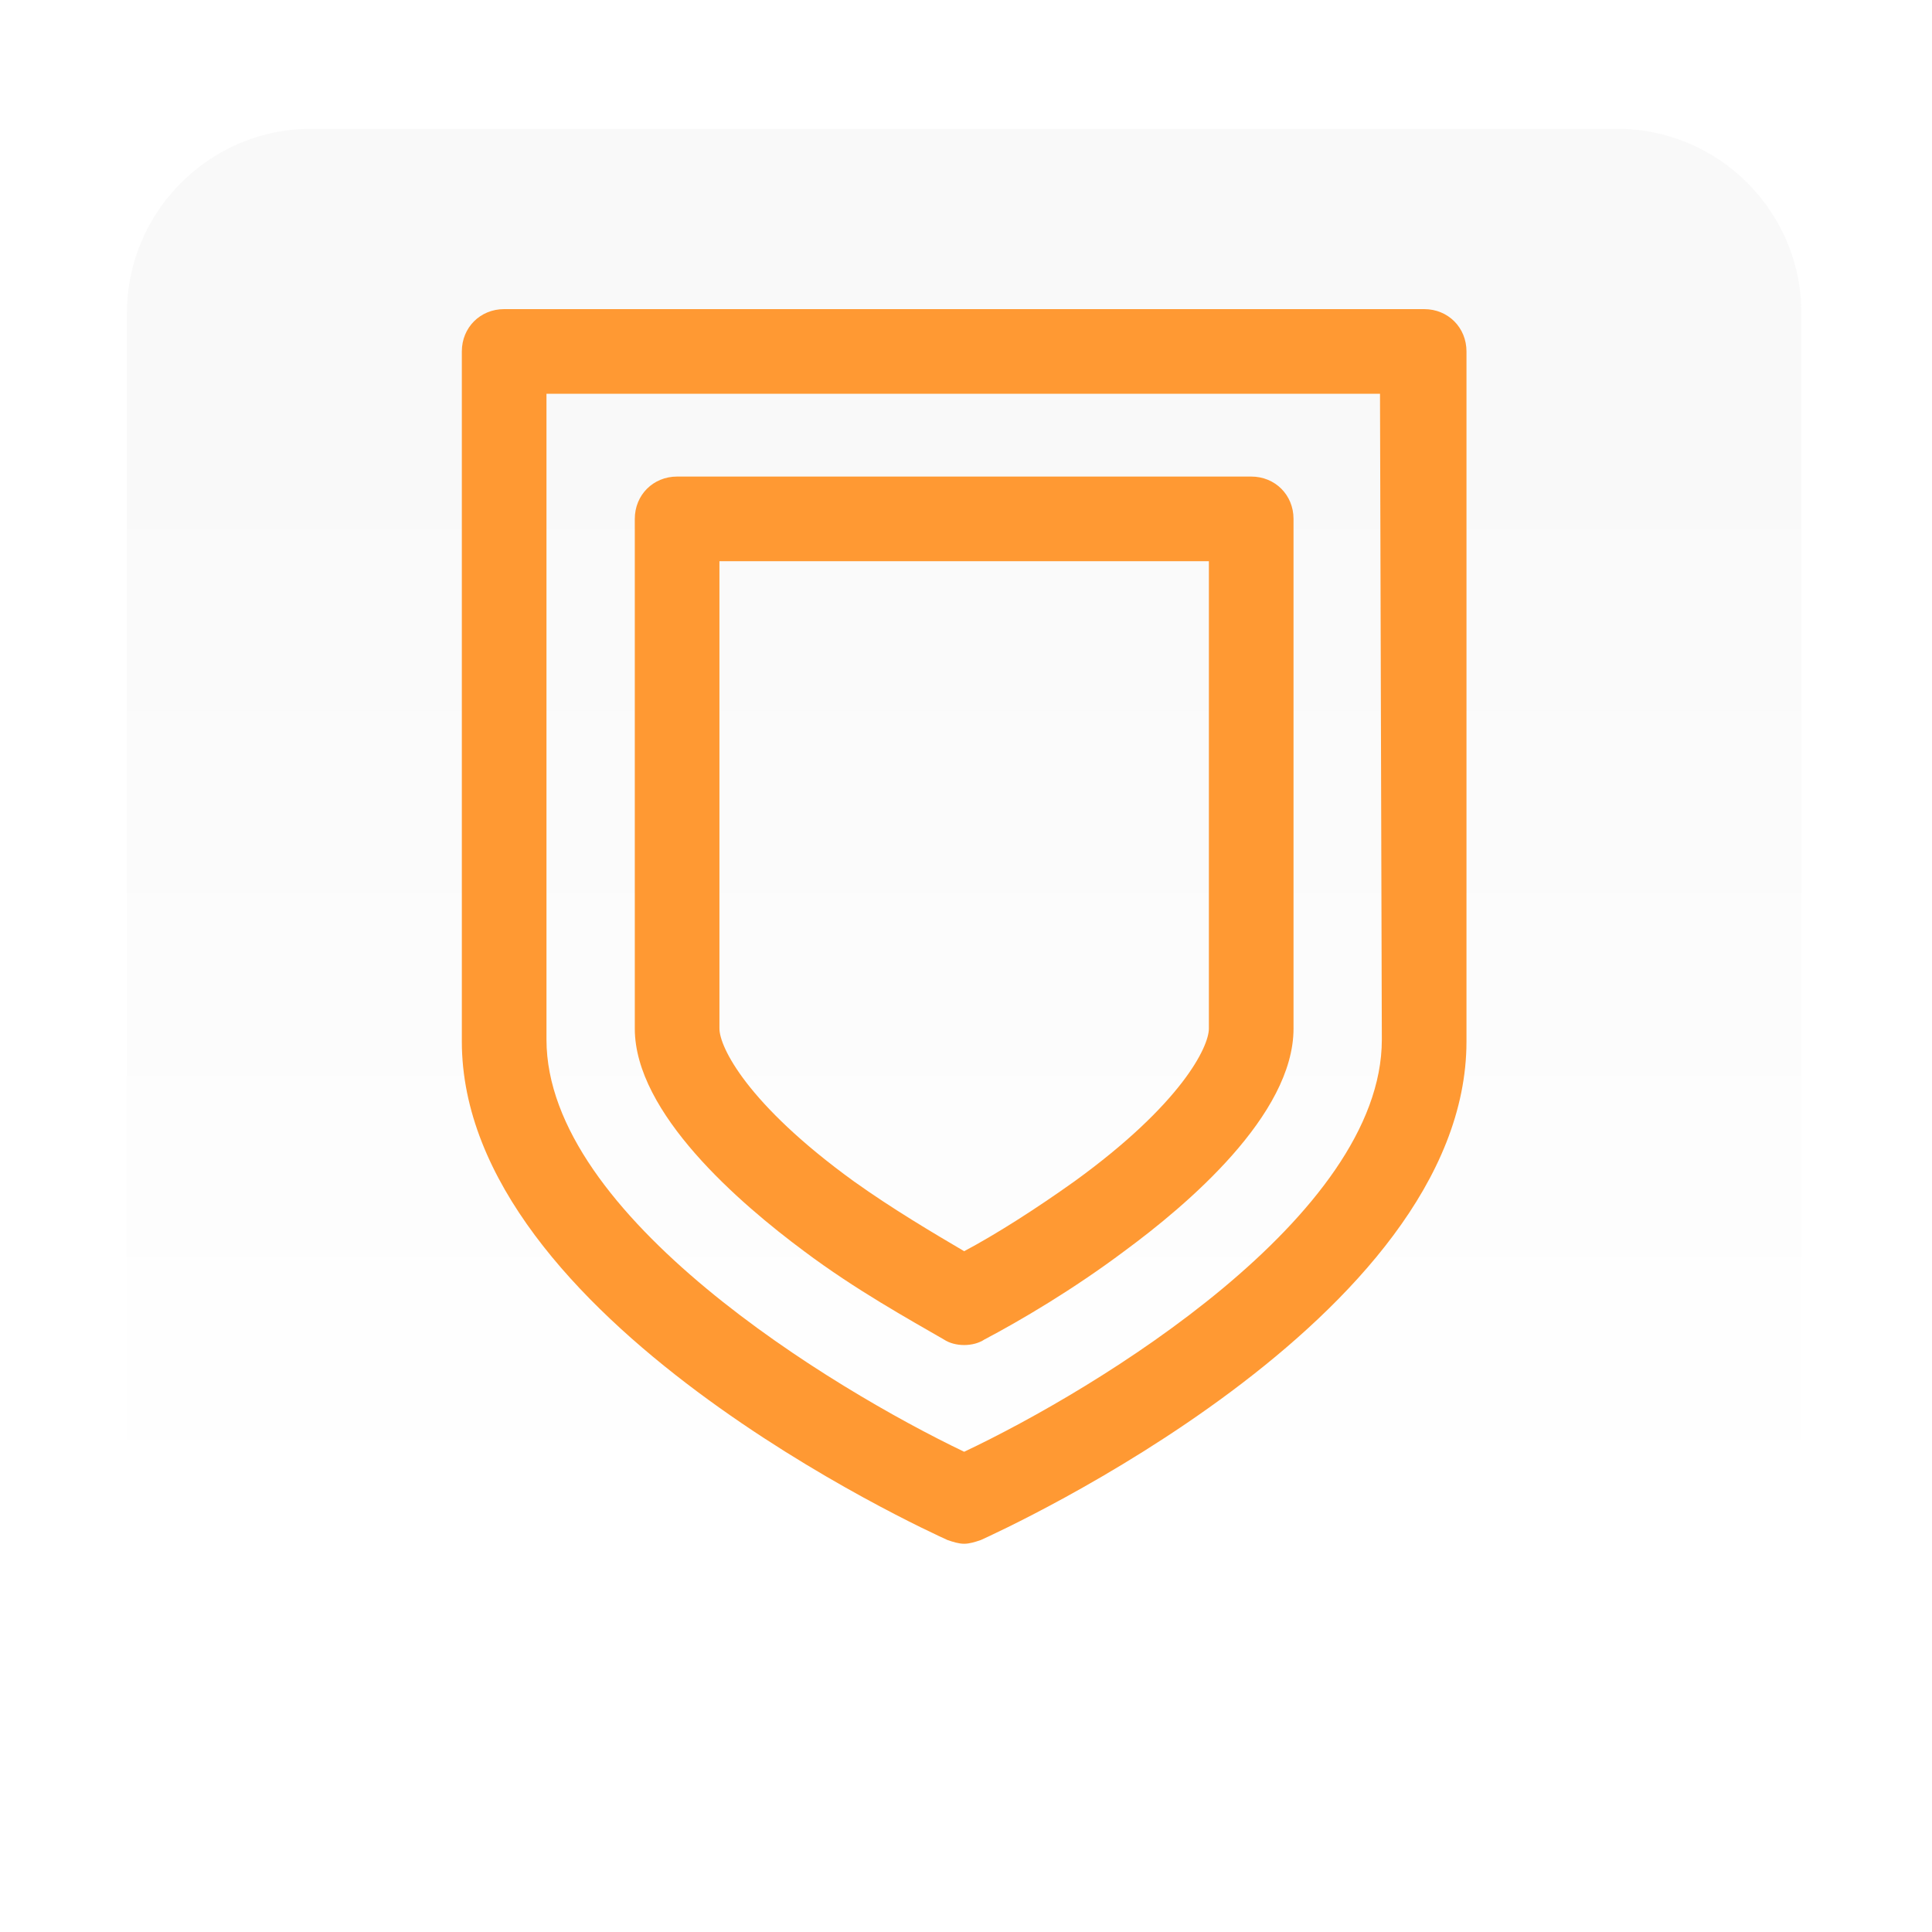 <?xml version="1.0" encoding="utf-8"?>
<!-- Generator: Adobe Illustrator 19.2.1, SVG Export Plug-In . SVG Version: 6.00 Build 0)  -->
<svg version="1.1" id="Слой_1" xmlns="http://www.w3.org/2000/svg" xmlns:xlink="http://www.w3.org/1999/xlink" x="0px" y="0px"
	 width="105px" height="105px" viewBox="0 0 105 105" style="enable-background:new 0 0 105 105;" xml:space="preserve">
<style type="text/css">
	.st0{filter:url(#iconbg-fx);}
	.st1{fill:url(#SVGID_1_);}
	.st2{fill:#FF9933;}
</style>
<filter  filterUnits="userSpaceOnUse" id="iconbg-fx">
	<feComponentTransfer  result="layerAlpha">
		<feFuncA  intercept="0" slope="7.143" type="linear"></feFuncA>
	</feComponentTransfer>
	<feFlood  flood-color="#3F2403" flood-opacity="0.220"></feFlood>
	<feComposite  in2="layerAlpha" operator="in"></feComposite>
	<feOffset  dx="0" dy="2"></feOffset>
	<feGaussianBlur  result="blur" stdDeviation="2.5"></feGaussianBlur>
	<feComposite  in="blur" in2="layerAlpha" operator="out" result="maskedShadow"></feComposite>
	<feComposite  in="maskedShadow" in2="SourceGraphic" operator="over" result="dropShadow"></feComposite>
	<feFlood  flood-color="#FFFFFF"></feFlood>
	<feComposite  in2="layerAlpha" operator="in" result="sourceFill"></feComposite>
	<feBlend  in="dropShadow" in2="sourceFill" mode="normal" result="gradientFill"></feBlend>
</filter>
<g id="iconbg_1_">
	<g id="iconbg" class="st0">
		
			<linearGradient id="SVGID_1_" gradientUnits="userSpaceOnUse" x1="52.392" y1="83.255" x2="52.392" y2="27.745" gradientTransform="matrix(1 0 0 -1 0 106)">
			<stop  offset="0" style="stop-color:#D7D7D7;stop-opacity:0.14"/>
			<stop  offset="1" style="stop-color:#FFFFFF;stop-opacity:0.14"/>
		</linearGradient>
		<path class="st1" d="M16.9,5h71c5.5,0,10,4.5,10,10v71c0,5.5-4.5,10-10,10h-71c-5.5,0-10-4.5-10-10V15C6.9,9.5,11.4,5,16.9,5z"/>
	</g>
</g>
<g>
	<path class="st2" d="M77.4,16.8h-50c-1.3,0-2.3,1-2.3,2.3v37.5c0,15.1,25.3,26.6,26.4,27.1c0.3,0.1,0.6,0.2,0.9,0.2
		c0.3,0,0.6-0.1,0.9-0.2c1.1-0.5,26.4-12,26.4-27.1V19.1C79.7,17.8,78.7,16.8,77.4,16.8z M75.1,56.5c0,9.6-15.5,19-22.7,22.4
		c-7.1-3.4-22.7-12.8-22.7-22.4V21.4h45.3L75.1,56.5L75.1,56.5z"/>
	<path class="st2" d="M43.7,68c2.8,2.1,5.7,3.7,7.6,4.8c0.3,0.2,0.7,0.3,1.1,0.3c0.4,0,0.8-0.1,1.1-0.3c1.9-1,4.8-2.7,7.6-4.8
		c3.4-2.5,9.2-7.4,9.2-12.1V28.2c0-1.3-1-2.3-2.3-2.3H36.8c-1.3,0-2.3,1-2.3,2.3v27.7C34.5,60.5,40.2,65.4,43.7,68z M39.1,30.5h26.6
		v25.4c0,1-1.5,4.1-7.3,8.3c-2.1,1.5-4.3,2.9-6,3.8c-1.7-1-3.9-2.3-6-3.8c-5.8-4.2-7.3-7.3-7.3-8.3L39.1,30.5L39.1,30.5z"/>
</g>
</svg>

